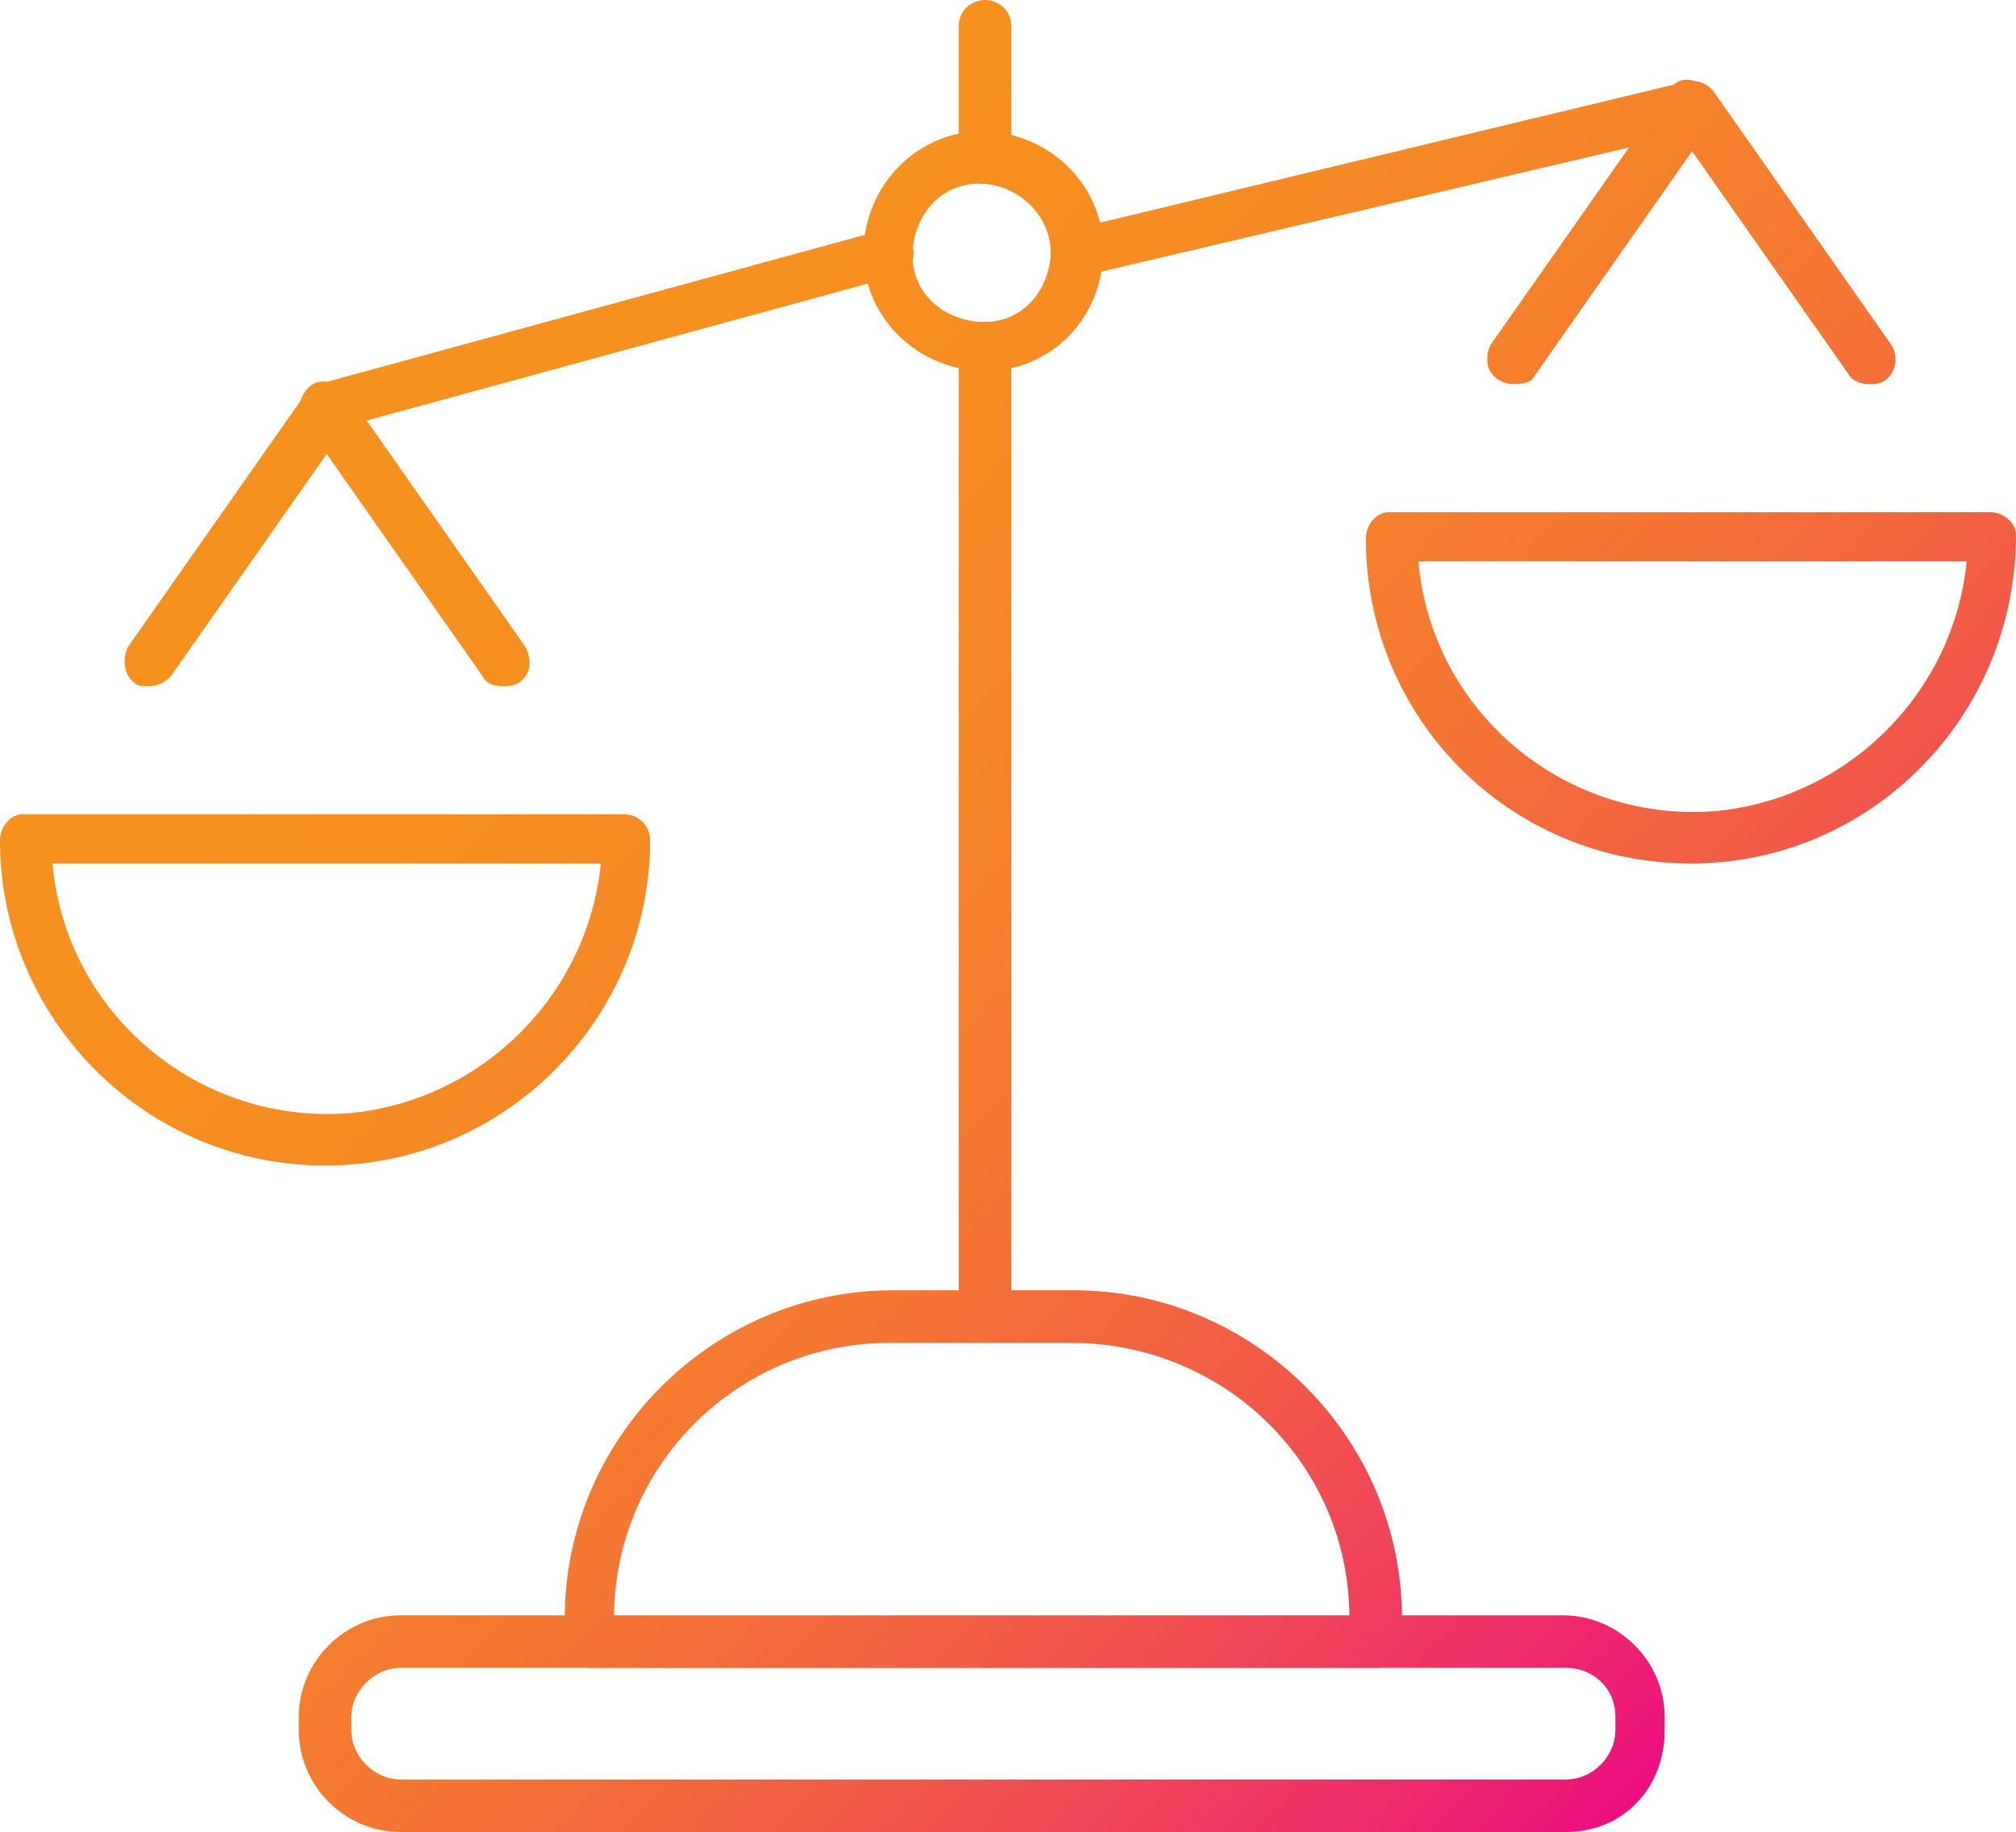 <?xml version="1.0" encoding="utf-8"?>
<!-- Generator: Adobe Illustrator 22.0.1, SVG Export Plug-In . SVG Version: 6.00 Build 0)  -->
<svg version="1.1" id="Layer_1" xmlns="http://www.w3.org/2000/svg" xmlns:xlink="http://www.w3.org/1999/xlink" x="0px" y="0px"
	 viewBox="0 0 61.4 55.8" style="enable-background:new 0 0 61.4 55.8;" xml:space="preserve">
<style type="text/css">
	.st0{fill:url(#SVGID_1_);}
	.st1{fill:url(#SVGID_2_);}
	.st2{fill:url(#SVGID_3_);}
	.st3{fill:url(#SVGID_4_);}
	.st4{fill:url(#SVGID_5_);}
	.st5{fill:url(#SVGID_6_);}
	.st6{fill:url(#SVGID_7_);}
	.st7{fill:url(#SVGID_8_);}
	.st8{fill:url(#SVGID_9_);}
	.st9{fill:url(#SVGID_10_);}
	.st10{fill:url(#SVGID_11_);}
	.st11{fill:url(#SVGID_12_);}
	.st12{fill:url(#SVGID_13_);}
</style>
<linearGradient id="SVGID_1_" gradientUnits="userSpaceOnUse" x1="-3.638" y1="37.562" x2="43.482" y2="-7.508" gradientTransform="matrix(1 0 0 -1 0 58)">
	<stop  offset="0" style="stop-color:#F6921E"/>
	<stop  offset="0.23" style="stop-color:#F68F20"/>
	<stop  offset="0.39" style="stop-color:#F58627"/>
	<stop  offset="0.54" style="stop-color:#F47633"/>
	<stop  offset="0.67" style="stop-color:#F26043"/>
	<stop  offset="0.79" style="stop-color:#F04359"/>
	<stop  offset="0.91" style="stop-color:#ED2073"/>
	<stop  offset="1" style="stop-color:#EB008B"/>
</linearGradient>
<path class="st0" d="M47.7,55.8H12.2c-1.7,0-3.1-1.4-3.1-3.1v-0.4c0-1.7,1.4-3.1,3.1-3.1h35.4c1.7,0,3.1,1.4,3.1,3.1v0v0.4
	C50.7,54.5,49.4,55.8,47.7,55.8z M12.2,50.8c-0.8,0-1.5,0.7-1.5,1.5c0,0,0,0,0,0v0.4c0,0.8,0.7,1.5,1.5,1.5h35.5
	c0.8,0,1.5-0.7,1.5-1.5v-0.4c0-0.9-0.7-1.5-1.5-1.5l0,0H12.2z"/>
<linearGradient id="SVGID_2_" gradientUnits="userSpaceOnUse" x1="-1.203" y1="40.118" x2="45.927" y2="-4.952" gradientTransform="matrix(1 0 0 -1 0 58)">
	<stop  offset="0" style="stop-color:#F6921E"/>
	<stop  offset="0.23" style="stop-color:#F68F20"/>
	<stop  offset="0.39" style="stop-color:#F58627"/>
	<stop  offset="0.54" style="stop-color:#F47633"/>
	<stop  offset="0.67" style="stop-color:#F26043"/>
	<stop  offset="0.79" style="stop-color:#F04359"/>
	<stop  offset="0.91" style="stop-color:#ED2073"/>
	<stop  offset="1" style="stop-color:#EB008B"/>
</linearGradient>
<path class="st1" d="M41.9,50.8H18c-0.4,0-0.8-0.3-0.8-0.7c0,0,0,0,0,0v-0.8c0-5.5,4.5-10,10-10h5.5c5.5,0,10,4.5,10,10v0.8
	C42.8,50.5,42.4,50.8,41.9,50.8C42,50.8,42,50.8,41.9,50.8z M18.7,49.3h22.4c0-4.7-3.8-8.4-8.5-8.4h-5.5
	C22.5,40.9,18.7,44.6,18.7,49.3z"/>
<linearGradient id="SVGID_3_" gradientUnits="userSpaceOnUse" x1="21.236" y1="63.578" x2="68.366" y2="18.508" gradientTransform="matrix(1 0 0 -1 0 58)">
	<stop  offset="0" style="stop-color:#F6921E"/>
	<stop  offset="0.23" style="stop-color:#F68F20"/>
	<stop  offset="0.39" style="stop-color:#F58627"/>
	<stop  offset="0.54" style="stop-color:#F47633"/>
	<stop  offset="0.67" style="stop-color:#F26043"/>
	<stop  offset="0.79" style="stop-color:#F04359"/>
	<stop  offset="0.91" style="stop-color:#ED2073"/>
	<stop  offset="1" style="stop-color:#EB008B"/>
</linearGradient>
<path class="st2" d="M30,5.6c-0.4,0-0.8-0.3-0.8-0.7c0,0,0,0,0,0V0.8C29.2,0.3,29.6,0,30,0s0.8,0.3,0.8,0.8v4.1
	C30.8,5.3,30.4,5.6,30,5.6L30,5.6z"/>
<linearGradient id="SVGID_4_" gradientUnits="userSpaceOnUse" x1="9.986" y1="51.818" x2="57.106" y2="6.748" gradientTransform="matrix(1 0 0 -1 0 58)">
	<stop  offset="0" style="stop-color:#F6921E"/>
	<stop  offset="0.23" style="stop-color:#F68F20"/>
	<stop  offset="0.39" style="stop-color:#F58627"/>
	<stop  offset="0.54" style="stop-color:#F47633"/>
	<stop  offset="0.67" style="stop-color:#F26043"/>
	<stop  offset="0.79" style="stop-color:#F04359"/>
	<stop  offset="0.91" style="stop-color:#ED2073"/>
	<stop  offset="1" style="stop-color:#EB008B"/>
</linearGradient>
<path class="st3" d="M30,40.9c-0.4,0-0.8-0.3-0.8-0.8l0,0V10.6c0-0.4,0.3-0.8,0.8-0.8s0.8,0.3,0.8,0.8v29.5
	C30.8,40.5,30.4,40.9,30,40.9z"/>
<linearGradient id="SVGID_5_" gradientUnits="userSpaceOnUse" x1="18.772" y1="60.992" x2="65.892" y2="15.922" gradientTransform="matrix(1 0 0 -1 0 58)">
	<stop  offset="0" style="stop-color:#F6921E"/>
	<stop  offset="0.23" style="stop-color:#F68F20"/>
	<stop  offset="0.39" style="stop-color:#F58627"/>
	<stop  offset="0.54" style="stop-color:#F47633"/>
	<stop  offset="0.67" style="stop-color:#F26043"/>
	<stop  offset="0.79" style="stop-color:#F04359"/>
	<stop  offset="0.91" style="stop-color:#ED2073"/>
	<stop  offset="1" style="stop-color:#EB008B"/>
</linearGradient>
<path class="st4" d="M30,11.3c-2,0-3.7-1.6-3.7-3.6c0-2,1.6-3.7,3.6-3.7c2,0,3.7,1.6,3.7,3.6c0,0,0,0,0,0C33.6,9.7,32,11.3,30,11.3z
	 M30,5.6c-1.2-0.1-2.1,0.8-2.2,2s0.8,2.1,2,2.2C31,9.9,31.9,9,32,7.8c0,0,0-0.1,0-0.1C32,6.6,31.1,5.7,30,5.6z"/>
<linearGradient id="SVGID_6_" gradientUnits="userSpaceOnUse" x1="-0.703" y1="40.637" x2="46.417" y2="-4.433" gradientTransform="matrix(1 0 0 -1 0 58)">
	<stop  offset="0" style="stop-color:#F6921E"/>
	<stop  offset="0.23" style="stop-color:#F68F20"/>
	<stop  offset="0.39" style="stop-color:#F58627"/>
	<stop  offset="0.54" style="stop-color:#F47633"/>
	<stop  offset="0.67" style="stop-color:#F26043"/>
	<stop  offset="0.79" style="stop-color:#F04359"/>
	<stop  offset="0.91" style="stop-color:#ED2073"/>
	<stop  offset="1" style="stop-color:#EB008B"/>
</linearGradient>
<path class="st5" d="M9.9,35.5C4.4,35.5,0,31,0,25.6c0-0.4,0.3-0.8,0.7-0.8c0,0,0,0,0,0h18.3c0.4,0,0.8,0.3,0.8,0.8c0,0,0,0,0,0
	C19.8,31,15.4,35.5,9.9,35.5z M1.6,26.3c0.4,4.6,4.5,8,9.1,7.6c4-0.4,7.2-3.6,7.6-7.6H1.6z"/>
<linearGradient id="SVGID_7_" gradientUnits="userSpaceOnUse" x1="3.616" y1="45.156" x2="50.736" y2="7.623400e-02" gradientTransform="matrix(1 0 0 -1 0 58)">
	<stop  offset="0" style="stop-color:#F6921E"/>
	<stop  offset="0.23" style="stop-color:#F68F20"/>
	<stop  offset="0.39" style="stop-color:#F58627"/>
	<stop  offset="0.54" style="stop-color:#F47633"/>
	<stop  offset="0.67" style="stop-color:#F26043"/>
	<stop  offset="0.79" style="stop-color:#F04359"/>
	<stop  offset="0.91" style="stop-color:#ED2073"/>
	<stop  offset="1" style="stop-color:#EB008B"/>
</linearGradient>
<path class="st6" d="M4.5,20.9c-0.2,0-0.3,0-0.4-0.1c-0.3-0.2-0.4-0.7-0.2-1.1L9.3,12c0.2-0.3,0.7-0.4,1.1-0.2c0,0,0,0,0,0
	c0.3,0.2,0.4,0.7,0.2,1.1l-5.4,7.7C5,20.8,4.8,20.9,4.5,20.9z"/>
<linearGradient id="SVGID_8_" gradientUnits="userSpaceOnUse" x1="6.193" y1="47.843" x2="53.313" y2="2.773" gradientTransform="matrix(1 0 0 -1 0 58)">
	<stop  offset="0" style="stop-color:#F6921E"/>
	<stop  offset="0.23" style="stop-color:#F68F20"/>
	<stop  offset="0.39" style="stop-color:#F58627"/>
	<stop  offset="0.54" style="stop-color:#F47633"/>
	<stop  offset="0.67" style="stop-color:#F26043"/>
	<stop  offset="0.79" style="stop-color:#F04359"/>
	<stop  offset="0.91" style="stop-color:#ED2073"/>
	<stop  offset="1" style="stop-color:#EB008B"/>
</linearGradient>
<path class="st7" d="M15.3,20.9c-0.3,0-0.5-0.1-0.6-0.3l-5.4-7.7c-0.3-0.3-0.2-0.8,0.1-1.1s0.8-0.2,1.1,0.1c0,0,0,0.1,0.1,0.1
	l5.4,7.7c0.2,0.4,0.2,0.8-0.2,1.1C15.6,20.9,15.5,20.9,15.3,20.9z"/>
<linearGradient id="SVGID_9_" gradientUnits="userSpaceOnUse" x1="12.101" y1="54.03" x2="59.231" y2="8.96" gradientTransform="matrix(1 0 0 -1 0 58)">
	<stop  offset="0" style="stop-color:#F6921E"/>
	<stop  offset="0.23" style="stop-color:#F68F20"/>
	<stop  offset="0.39" style="stop-color:#F58627"/>
	<stop  offset="0.54" style="stop-color:#F47633"/>
	<stop  offset="0.67" style="stop-color:#F26043"/>
	<stop  offset="0.79" style="stop-color:#F04359"/>
	<stop  offset="0.91" style="stop-color:#ED2073"/>
	<stop  offset="1" style="stop-color:#EB008B"/>
</linearGradient>
<path class="st8" d="M9.9,13.2c-0.3,0-0.6-0.2-0.7-0.6c-0.1-0.4,0.1-0.8,0.5-0.9c0,0,0,0,0,0L26.9,7c0.4-0.1,0.8,0.1,0.9,0.5
	c0.1,0.4-0.1,0.8-0.5,0.9c0,0,0,0,0,0l-17.2,4.7C10.1,13.2,10,13.2,9.9,13.2z"/>
<linearGradient id="SVGID_10_" gradientUnits="userSpaceOnUse" x1="23.78" y1="66.23" x2="70.9" y2="21.16" gradientTransform="matrix(1 0 0 -1 0 58)">
	<stop  offset="0" style="stop-color:#F6921E"/>
	<stop  offset="0.23" style="stop-color:#F68F20"/>
	<stop  offset="0.39" style="stop-color:#F58627"/>
	<stop  offset="0.54" style="stop-color:#F47633"/>
	<stop  offset="0.67" style="stop-color:#F26043"/>
	<stop  offset="0.79" style="stop-color:#F04359"/>
	<stop  offset="0.91" style="stop-color:#ED2073"/>
	<stop  offset="1" style="stop-color:#EB008B"/>
</linearGradient>
<path class="st9" d="M51.5,26.3c-5.5,0-9.9-4.4-9.9-9.9c0-0.4,0.3-0.8,0.7-0.8c0,0,0,0,0,0h18.3c0.4,0,0.8,0.3,0.8,0.7c0,0,0,0,0,0
	C61.4,21.8,57,26.3,51.5,26.3z M43.2,17.1c0.4,4.6,4.5,8,9.1,7.6c4-0.4,7.2-3.6,7.6-7.6H43.2z"/>
<linearGradient id="SVGID_11_" gradientUnits="userSpaceOnUse" x1="30.669" y1="73.439" x2="77.789" y2="28.359" gradientTransform="matrix(1 0 0 -1 0 58)">
	<stop  offset="0" style="stop-color:#F6921E"/>
	<stop  offset="0.23" style="stop-color:#F68F20"/>
	<stop  offset="0.39" style="stop-color:#F58627"/>
	<stop  offset="0.54" style="stop-color:#F47633"/>
	<stop  offset="0.67" style="stop-color:#F26043"/>
	<stop  offset="0.79" style="stop-color:#F04359"/>
	<stop  offset="0.91" style="stop-color:#ED2073"/>
	<stop  offset="1" style="stop-color:#EB008B"/>
</linearGradient>
<path class="st10" d="M56.9,11.7c-0.2,0-0.5-0.1-0.6-0.3l-5.4-7.7c-0.2-0.4-0.2-0.8,0.2-1.1c0.3-0.2,0.8-0.2,1.1,0.2c0,0,0,0,0,0
	l5.4,7.7c0.2,0.3,0.2,0.8-0.2,1.1C57.2,11.7,57.1,11.7,56.9,11.7z"/>
<linearGradient id="SVGID_12_" gradientUnits="userSpaceOnUse" x1="28.109" y1="70.76" x2="75.23" y2="25.69" gradientTransform="matrix(1 0 0 -1 0 58)">
	<stop  offset="0" style="stop-color:#F6921E"/>
	<stop  offset="0.23" style="stop-color:#F68F20"/>
	<stop  offset="0.39" style="stop-color:#F58627"/>
	<stop  offset="0.54" style="stop-color:#F47633"/>
	<stop  offset="0.67" style="stop-color:#F26043"/>
	<stop  offset="0.79" style="stop-color:#F04359"/>
	<stop  offset="0.91" style="stop-color:#ED2073"/>
	<stop  offset="1" style="stop-color:#EB008B"/>
</linearGradient>
<path class="st11" d="M46.1,11.7c-0.4,0-0.8-0.3-0.8-0.7c0-0.2,0-0.3,0.1-0.5l5.4-7.7c0.2-0.4,0.7-0.5,1-0.2c0,0,0,0,0.1,0.1
	c0.4,0.2,0.4,0.7,0.2,1.1l-5.4,7.7C46.7,11.6,46.4,11.7,46.1,11.7z"/>
<linearGradient id="SVGID_13_" gradientUnits="userSpaceOnUse" x1="25.721" y1="68.271" x2="72.851" y2="23.191" gradientTransform="matrix(1 0 0 -1 0 58)">
	<stop  offset="0" style="stop-color:#F6921E"/>
	<stop  offset="0.23" style="stop-color:#F68F20"/>
	<stop  offset="0.39" style="stop-color:#F58627"/>
	<stop  offset="0.54" style="stop-color:#F47633"/>
	<stop  offset="0.67" style="stop-color:#F26043"/>
	<stop  offset="0.79" style="stop-color:#F04359"/>
	<stop  offset="0.91" style="stop-color:#ED2073"/>
	<stop  offset="1" style="stop-color:#EB008B"/>
</linearGradient>
<path class="st12" d="M32.8,8.5c-0.4,0-0.7-0.2-0.7-0.6C32,7.5,32.2,7.1,32.6,7l18.7-4.5c0.4-0.1,0.8,0.2,0.9,0.6S52.1,3.9,51.7,4
	l0,0L33,8.4L32.8,8.5z"/>
</svg>
